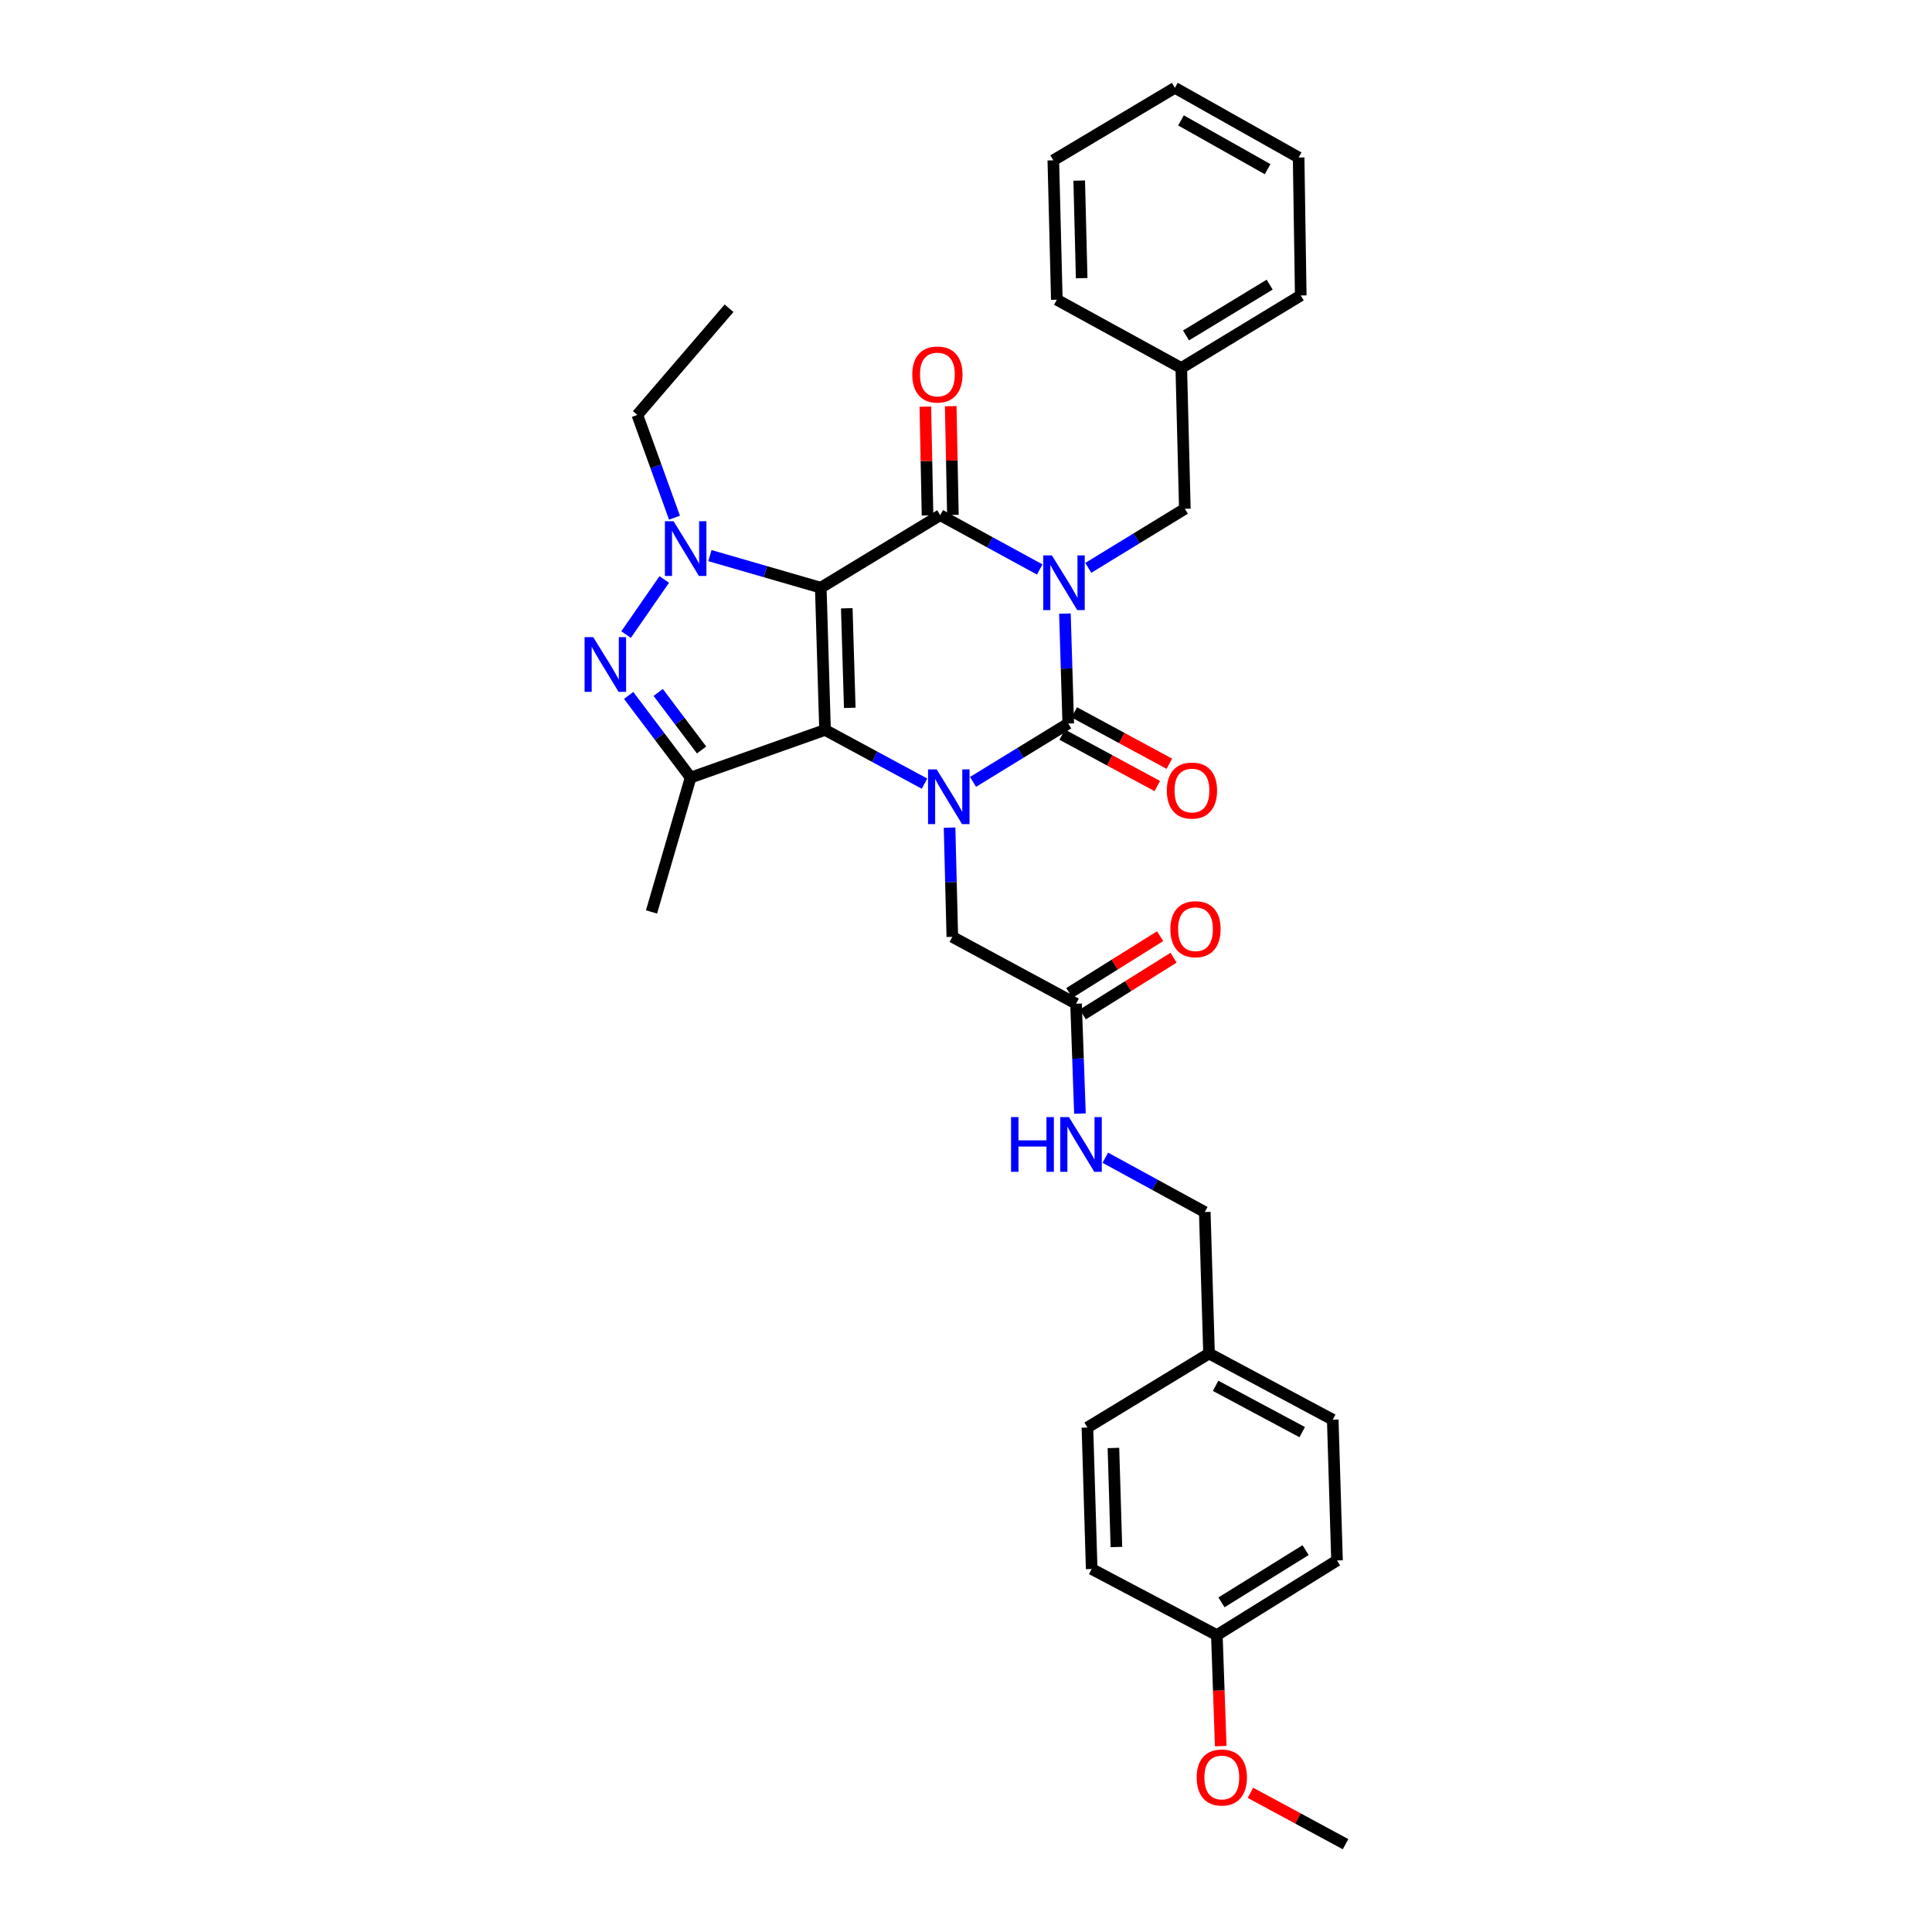 <?xml version='1.0' encoding='iso-8859-1'?>
<svg version='1.1' baseProfile='full'
              xmlns='http://www.w3.org/2000/svg'
                      xmlns:rdkit='http://www.rdkit.org/xml'
                      xmlns:xlink='http://www.w3.org/1999/xlink'
                  xml:space='preserve'
width='1000px' height='1000px' viewBox='0 0 1000 1000'>
<!-- END OF HEADER -->
<rect style='opacity:1.0;fill:#FFFFFF;stroke:none' width='1000' height='1000' x='0' y='0'> </rect>
<path class='bond-1' d='M 424.829,304.191 L 427.04,377.815' style='fill:none;fill-rule:evenodd;stroke:#000000;stroke-width:6px;stroke-linecap:butt;stroke-linejoin:miter;stroke-opacity:1' />
<path class='bond-1' d='M 438.289,314.84 L 439.836,366.378' style='fill:none;fill-rule:evenodd;stroke:#000000;stroke-width:6px;stroke-linecap:butt;stroke-linejoin:miter;stroke-opacity:1' />
<path class='bond-2' d='M 424.829,304.191 L 486.654,266.649' style='fill:none;fill-rule:evenodd;stroke:#000000;stroke-width:6px;stroke-linecap:butt;stroke-linejoin:miter;stroke-opacity:1' />
<path class='bond-5' d='M 424.829,304.191 L 396.143,295.888' style='fill:none;fill-rule:evenodd;stroke:#000000;stroke-width:6px;stroke-linecap:butt;stroke-linejoin:miter;stroke-opacity:1' />
<path class='bond-5' d='M 396.143,295.888 L 367.457,287.585' style='fill:none;fill-rule:evenodd;stroke:#0000FF;stroke-width:6px;stroke-linecap:butt;stroke-linejoin:miter;stroke-opacity:1' />
<path class='bond-0' d='M 538.155,294.763 L 512.405,280.706' style='fill:none;fill-rule:evenodd;stroke:#0000FF;stroke-width:6px;stroke-linecap:butt;stroke-linejoin:miter;stroke-opacity:1' />
<path class='bond-0' d='M 512.405,280.706 L 486.654,266.649' style='fill:none;fill-rule:evenodd;stroke:#000000;stroke-width:6px;stroke-linecap:butt;stroke-linejoin:miter;stroke-opacity:1' />
<path class='bond-4' d='M 551.204,317.605 L 552.064,346.047' style='fill:none;fill-rule:evenodd;stroke:#0000FF;stroke-width:6px;stroke-linecap:butt;stroke-linejoin:miter;stroke-opacity:1' />
<path class='bond-4' d='M 552.064,346.047 L 552.924,374.488' style='fill:none;fill-rule:evenodd;stroke:#000000;stroke-width:6px;stroke-linecap:butt;stroke-linejoin:miter;stroke-opacity:1' />
<path class='bond-8' d='M 563.294,293.93 L 588.284,278.64' style='fill:none;fill-rule:evenodd;stroke:#0000FF;stroke-width:6px;stroke-linecap:butt;stroke-linejoin:miter;stroke-opacity:1' />
<path class='bond-8' d='M 588.284,278.64 L 613.275,263.351' style='fill:none;fill-rule:evenodd;stroke:#000000;stroke-width:6px;stroke-linecap:butt;stroke-linejoin:miter;stroke-opacity:1' />
<path class='bond-3' d='M 427.04,377.815 L 452.785,391.718' style='fill:none;fill-rule:evenodd;stroke:#000000;stroke-width:6px;stroke-linecap:butt;stroke-linejoin:miter;stroke-opacity:1' />
<path class='bond-3' d='M 452.785,391.718 L 478.531,405.62' style='fill:none;fill-rule:evenodd;stroke:#0000FF;stroke-width:6px;stroke-linecap:butt;stroke-linejoin:miter;stroke-opacity:1' />
<path class='bond-7' d='M 427.04,377.815 L 357.465,402.471' style='fill:none;fill-rule:evenodd;stroke:#000000;stroke-width:6px;stroke-linecap:butt;stroke-linejoin:miter;stroke-opacity:1' />
<path class='bond-12' d='M 493.22,266.518 L 492.657,238.369' style='fill:none;fill-rule:evenodd;stroke:#000000;stroke-width:6px;stroke-linecap:butt;stroke-linejoin:miter;stroke-opacity:1' />
<path class='bond-12' d='M 492.657,238.369 L 492.093,210.22' style='fill:none;fill-rule:evenodd;stroke:#FF0000;stroke-width:6px;stroke-linecap:butt;stroke-linejoin:miter;stroke-opacity:1' />
<path class='bond-12' d='M 480.089,266.781 L 479.525,238.632' style='fill:none;fill-rule:evenodd;stroke:#000000;stroke-width:6px;stroke-linecap:butt;stroke-linejoin:miter;stroke-opacity:1' />
<path class='bond-12' d='M 479.525,238.632 L 478.961,210.483' style='fill:none;fill-rule:evenodd;stroke:#FF0000;stroke-width:6px;stroke-linecap:butt;stroke-linejoin:miter;stroke-opacity:1' />
<path class='bond-9' d='M 491.494,428.376 L 492.208,456.647' style='fill:none;fill-rule:evenodd;stroke:#0000FF;stroke-width:6px;stroke-linecap:butt;stroke-linejoin:miter;stroke-opacity:1' />
<path class='bond-9' d='M 492.208,456.647 L 492.922,484.918' style='fill:none;fill-rule:evenodd;stroke:#000000;stroke-width:6px;stroke-linecap:butt;stroke-linejoin:miter;stroke-opacity:1' />
<path class='bond-34' d='M 503.644,404.705 L 528.284,389.597' style='fill:none;fill-rule:evenodd;stroke:#0000FF;stroke-width:6px;stroke-linecap:butt;stroke-linejoin:miter;stroke-opacity:1' />
<path class='bond-34' d='M 528.284,389.597 L 552.924,374.488' style='fill:none;fill-rule:evenodd;stroke:#000000;stroke-width:6px;stroke-linecap:butt;stroke-linejoin:miter;stroke-opacity:1' />
<path class='bond-11' d='M 549.801,380.265 L 574.405,393.567' style='fill:none;fill-rule:evenodd;stroke:#000000;stroke-width:6px;stroke-linecap:butt;stroke-linejoin:miter;stroke-opacity:1' />
<path class='bond-11' d='M 574.405,393.567 L 599.01,406.869' style='fill:none;fill-rule:evenodd;stroke:#FF0000;stroke-width:6px;stroke-linecap:butt;stroke-linejoin:miter;stroke-opacity:1' />
<path class='bond-11' d='M 556.047,368.711 L 580.652,382.013' style='fill:none;fill-rule:evenodd;stroke:#000000;stroke-width:6px;stroke-linecap:butt;stroke-linejoin:miter;stroke-opacity:1' />
<path class='bond-11' d='M 580.652,382.013 L 605.256,395.315' style='fill:none;fill-rule:evenodd;stroke:#FF0000;stroke-width:6px;stroke-linecap:butt;stroke-linejoin:miter;stroke-opacity:1' />
<path class='bond-6' d='M 343.82,299.935 L 324.059,328.452' style='fill:none;fill-rule:evenodd;stroke:#0000FF;stroke-width:6px;stroke-linecap:butt;stroke-linejoin:miter;stroke-opacity:1' />
<path class='bond-15' d='M 349.112,267.95 L 339.498,241.356' style='fill:none;fill-rule:evenodd;stroke:#0000FF;stroke-width:6px;stroke-linecap:butt;stroke-linejoin:miter;stroke-opacity:1' />
<path class='bond-15' d='M 339.498,241.356 L 329.883,214.762' style='fill:none;fill-rule:evenodd;stroke:#000000;stroke-width:6px;stroke-linecap:butt;stroke-linejoin:miter;stroke-opacity:1' />
<path class='bond-33' d='M 325.384,359.944 L 341.424,381.207' style='fill:none;fill-rule:evenodd;stroke:#0000FF;stroke-width:6px;stroke-linecap:butt;stroke-linejoin:miter;stroke-opacity:1' />
<path class='bond-33' d='M 341.424,381.207 L 357.465,402.471' style='fill:none;fill-rule:evenodd;stroke:#000000;stroke-width:6px;stroke-linecap:butt;stroke-linejoin:miter;stroke-opacity:1' />
<path class='bond-33' d='M 340.681,358.413 L 351.91,373.298' style='fill:none;fill-rule:evenodd;stroke:#0000FF;stroke-width:6px;stroke-linecap:butt;stroke-linejoin:miter;stroke-opacity:1' />
<path class='bond-33' d='M 351.91,373.298 L 363.138,388.182' style='fill:none;fill-rule:evenodd;stroke:#000000;stroke-width:6px;stroke-linecap:butt;stroke-linejoin:miter;stroke-opacity:1' />
<path class='bond-16' d='M 357.465,402.471 L 337.224,472.017' style='fill:none;fill-rule:evenodd;stroke:#000000;stroke-width:6px;stroke-linecap:butt;stroke-linejoin:miter;stroke-opacity:1' />
<path class='bond-19' d='M 613.275,263.351 L 611.429,190.471' style='fill:none;fill-rule:evenodd;stroke:#000000;stroke-width:6px;stroke-linecap:butt;stroke-linejoin:miter;stroke-opacity:1' />
<path class='bond-10' d='M 492.922,484.918 L 556.966,519.519' style='fill:none;fill-rule:evenodd;stroke:#000000;stroke-width:6px;stroke-linecap:butt;stroke-linejoin:miter;stroke-opacity:1' />
<path class='bond-13' d='M 556.966,519.519 L 557.972,547.953' style='fill:none;fill-rule:evenodd;stroke:#000000;stroke-width:6px;stroke-linecap:butt;stroke-linejoin:miter;stroke-opacity:1' />
<path class='bond-13' d='M 557.972,547.953 L 558.977,576.387' style='fill:none;fill-rule:evenodd;stroke:#0000FF;stroke-width:6px;stroke-linecap:butt;stroke-linejoin:miter;stroke-opacity:1' />
<path class='bond-14' d='M 560.448,525.087 L 583.946,510.395' style='fill:none;fill-rule:evenodd;stroke:#000000;stroke-width:6px;stroke-linecap:butt;stroke-linejoin:miter;stroke-opacity:1' />
<path class='bond-14' d='M 583.946,510.395 L 607.443,495.704' style='fill:none;fill-rule:evenodd;stroke:#FF0000;stroke-width:6px;stroke-linecap:butt;stroke-linejoin:miter;stroke-opacity:1' />
<path class='bond-14' d='M 553.485,513.951 L 576.983,499.259' style='fill:none;fill-rule:evenodd;stroke:#000000;stroke-width:6px;stroke-linecap:butt;stroke-linejoin:miter;stroke-opacity:1' />
<path class='bond-14' d='M 576.983,499.259 L 600.48,484.567' style='fill:none;fill-rule:evenodd;stroke:#FF0000;stroke-width:6px;stroke-linecap:butt;stroke-linejoin:miter;stroke-opacity:1' />
<path class='bond-17' d='M 572.106,599.231 L 597.846,613.287' style='fill:none;fill-rule:evenodd;stroke:#0000FF;stroke-width:6px;stroke-linecap:butt;stroke-linejoin:miter;stroke-opacity:1' />
<path class='bond-17' d='M 597.846,613.287 L 623.586,627.343' style='fill:none;fill-rule:evenodd;stroke:#000000;stroke-width:6px;stroke-linecap:butt;stroke-linejoin:miter;stroke-opacity:1' />
<path class='bond-29' d='M 329.883,214.762 L 377.356,159.547' style='fill:none;fill-rule:evenodd;stroke:#000000;stroke-width:6px;stroke-linecap:butt;stroke-linejoin:miter;stroke-opacity:1' />
<path class='bond-18' d='M 623.586,627.343 L 625.789,700.581' style='fill:none;fill-rule:evenodd;stroke:#000000;stroke-width:6px;stroke-linecap:butt;stroke-linejoin:miter;stroke-opacity:1' />
<path class='bond-21' d='M 625.789,700.581 L 562.847,738.875' style='fill:none;fill-rule:evenodd;stroke:#000000;stroke-width:6px;stroke-linecap:butt;stroke-linejoin:miter;stroke-opacity:1' />
<path class='bond-22' d='M 625.789,700.581 L 689.826,734.825' style='fill:none;fill-rule:evenodd;stroke:#000000;stroke-width:6px;stroke-linecap:butt;stroke-linejoin:miter;stroke-opacity:1' />
<path class='bond-22' d='M 629.201,717.3 L 674.027,741.27' style='fill:none;fill-rule:evenodd;stroke:#000000;stroke-width:6px;stroke-linecap:butt;stroke-linejoin:miter;stroke-opacity:1' />
<path class='bond-26' d='M 611.429,190.471 L 673.262,152.929' style='fill:none;fill-rule:evenodd;stroke:#000000;stroke-width:6px;stroke-linecap:butt;stroke-linejoin:miter;stroke-opacity:1' />
<path class='bond-26' d='M 613.888,173.613 L 657.171,147.333' style='fill:none;fill-rule:evenodd;stroke:#000000;stroke-width:6px;stroke-linecap:butt;stroke-linejoin:miter;stroke-opacity:1' />
<path class='bond-27' d='M 611.429,190.471 L 547.013,155.132' style='fill:none;fill-rule:evenodd;stroke:#000000;stroke-width:6px;stroke-linecap:butt;stroke-linejoin:miter;stroke-opacity:1' />
<path class='bond-20' d='M 629.839,846.334 L 692.037,807.698' style='fill:none;fill-rule:evenodd;stroke:#000000;stroke-width:6px;stroke-linecap:butt;stroke-linejoin:miter;stroke-opacity:1' />
<path class='bond-20' d='M 632.238,829.382 L 675.777,802.336' style='fill:none;fill-rule:evenodd;stroke:#000000;stroke-width:6px;stroke-linecap:butt;stroke-linejoin:miter;stroke-opacity:1' />
<path class='bond-25' d='M 629.839,846.334 L 630.841,875.059' style='fill:none;fill-rule:evenodd;stroke:#000000;stroke-width:6px;stroke-linecap:butt;stroke-linejoin:miter;stroke-opacity:1' />
<path class='bond-25' d='M 630.841,875.059 L 631.844,903.783' style='fill:none;fill-rule:evenodd;stroke:#FF0000;stroke-width:6px;stroke-linecap:butt;stroke-linejoin:miter;stroke-opacity:1' />
<path class='bond-36' d='M 629.839,846.334 L 565.051,812.112' style='fill:none;fill-rule:evenodd;stroke:#000000;stroke-width:6px;stroke-linecap:butt;stroke-linejoin:miter;stroke-opacity:1' />
<path class='bond-24' d='M 562.847,738.875 L 565.051,812.112' style='fill:none;fill-rule:evenodd;stroke:#000000;stroke-width:6px;stroke-linecap:butt;stroke-linejoin:miter;stroke-opacity:1' />
<path class='bond-24' d='M 576.306,749.465 L 577.849,800.732' style='fill:none;fill-rule:evenodd;stroke:#000000;stroke-width:6px;stroke-linecap:butt;stroke-linejoin:miter;stroke-opacity:1' />
<path class='bond-23' d='M 689.826,734.825 L 692.037,807.698' style='fill:none;fill-rule:evenodd;stroke:#000000;stroke-width:6px;stroke-linecap:butt;stroke-linejoin:miter;stroke-opacity:1' />
<path class='bond-28' d='M 647.227,927.952 L 671.836,941.249' style='fill:none;fill-rule:evenodd;stroke:#FF0000;stroke-width:6px;stroke-linecap:butt;stroke-linejoin:miter;stroke-opacity:1' />
<path class='bond-28' d='M 671.836,941.249 L 696.444,954.545' style='fill:none;fill-rule:evenodd;stroke:#000000;stroke-width:6px;stroke-linecap:butt;stroke-linejoin:miter;stroke-opacity:1' />
<path class='bond-31' d='M 673.262,152.929 L 672.168,81.522' style='fill:none;fill-rule:evenodd;stroke:#000000;stroke-width:6px;stroke-linecap:butt;stroke-linejoin:miter;stroke-opacity:1' />
<path class='bond-30' d='M 547.013,155.132 L 545.197,82.982' style='fill:none;fill-rule:evenodd;stroke:#000000;stroke-width:6px;stroke-linecap:butt;stroke-linejoin:miter;stroke-opacity:1' />
<path class='bond-30' d='M 559.871,143.979 L 558.599,93.474' style='fill:none;fill-rule:evenodd;stroke:#000000;stroke-width:6px;stroke-linecap:butt;stroke-linejoin:miter;stroke-opacity:1' />
<path class='bond-32' d='M 545.197,82.982 L 608.117,45.455' style='fill:none;fill-rule:evenodd;stroke:#000000;stroke-width:6px;stroke-linecap:butt;stroke-linejoin:miter;stroke-opacity:1' />
<path class='bond-35' d='M 672.168,81.522 L 608.117,45.455' style='fill:none;fill-rule:evenodd;stroke:#000000;stroke-width:6px;stroke-linecap:butt;stroke-linejoin:miter;stroke-opacity:1' />
<path class='bond-35' d='M 656.116,87.557 L 611.28,62.309' style='fill:none;fill-rule:evenodd;stroke:#000000;stroke-width:6px;stroke-linecap:butt;stroke-linejoin:miter;stroke-opacity:1' />
<path  class='atom-1' d='M 544.46 287.463
L 553.74 302.463
Q 554.66 303.943, 556.14 306.623
Q 557.62 309.303, 557.7 309.463
L 557.7 287.463
L 561.46 287.463
L 561.46 315.783
L 557.58 315.783
L 547.62 299.383
Q 546.46 297.463, 545.22 295.263
Q 544.02 293.063, 543.66 292.383
L 543.66 315.783
L 539.98 315.783
L 539.98 287.463
L 544.46 287.463
' fill='#0000FF'/>
<path  class='atom-4' d='M 484.831 398.242
L 494.111 413.242
Q 495.031 414.722, 496.511 417.402
Q 497.991 420.082, 498.071 420.242
L 498.071 398.242
L 501.831 398.242
L 501.831 426.562
L 497.951 426.562
L 487.991 410.162
Q 486.831 408.242, 485.591 406.042
Q 484.391 403.842, 484.031 403.162
L 484.031 426.562
L 480.351 426.562
L 480.351 398.242
L 484.831 398.242
' fill='#0000FF'/>
<path  class='atom-6' d='M 348.637 269.79
L 357.917 284.79
Q 358.837 286.27, 360.317 288.95
Q 361.797 291.63, 361.877 291.79
L 361.877 269.79
L 365.637 269.79
L 365.637 298.11
L 361.757 298.11
L 351.797 281.71
Q 350.637 279.79, 349.397 277.59
Q 348.197 275.39, 347.837 274.71
L 347.837 298.11
L 344.157 298.11
L 344.157 269.79
L 348.637 269.79
' fill='#0000FF'/>
<path  class='atom-7' d='M 307.06 329.791
L 316.34 344.791
Q 317.26 346.271, 318.74 348.951
Q 320.22 351.631, 320.3 351.791
L 320.3 329.791
L 324.06 329.791
L 324.06 358.111
L 320.18 358.111
L 310.22 341.711
Q 309.06 339.791, 307.82 337.591
Q 306.62 335.391, 306.26 334.711
L 306.26 358.111
L 302.58 358.111
L 302.58 329.791
L 307.06 329.791
' fill='#0000FF'/>
<path  class='atom-12' d='M 603.953 409.184
Q 603.953 402.384, 607.313 398.584
Q 610.673 394.784, 616.953 394.784
Q 623.233 394.784, 626.593 398.584
Q 629.953 402.384, 629.953 409.184
Q 629.953 416.064, 626.553 419.984
Q 623.153 423.864, 616.953 423.864
Q 610.713 423.864, 607.313 419.984
Q 603.953 416.104, 603.953 409.184
M 616.953 420.664
Q 621.273 420.664, 623.593 417.784
Q 625.953 414.864, 625.953 409.184
Q 625.953 403.624, 623.593 400.824
Q 621.273 397.984, 616.953 397.984
Q 612.633 397.984, 610.273 400.784
Q 607.953 403.584, 607.953 409.184
Q 607.953 414.904, 610.273 417.784
Q 612.633 420.664, 616.953 420.664
' fill='#FF0000'/>
<path  class='atom-13' d='M 472.195 193.849
Q 472.195 187.049, 475.555 183.249
Q 478.915 179.449, 485.195 179.449
Q 491.475 179.449, 494.835 183.249
Q 498.195 187.049, 498.195 193.849
Q 498.195 200.729, 494.795 204.649
Q 491.395 208.529, 485.195 208.529
Q 478.955 208.529, 475.555 204.649
Q 472.195 200.769, 472.195 193.849
M 485.195 205.329
Q 489.515 205.329, 491.835 202.449
Q 494.195 199.529, 494.195 193.849
Q 494.195 188.289, 491.835 185.489
Q 489.515 182.649, 485.195 182.649
Q 480.875 182.649, 478.515 185.449
Q 476.195 188.249, 476.195 193.849
Q 476.195 199.569, 478.515 202.449
Q 480.875 205.329, 485.195 205.329
' fill='#FF0000'/>
<path  class='atom-14' d='M 523.322 578.21
L 527.162 578.21
L 527.162 590.25
L 541.642 590.25
L 541.642 578.21
L 545.482 578.21
L 545.482 606.53
L 541.642 606.53
L 541.642 593.45
L 527.162 593.45
L 527.162 606.53
L 523.322 606.53
L 523.322 578.21
' fill='#0000FF'/>
<path  class='atom-14' d='M 553.282 578.21
L 562.562 593.21
Q 563.482 594.69, 564.962 597.37
Q 566.442 600.05, 566.522 600.21
L 566.522 578.21
L 570.282 578.21
L 570.282 606.53
L 566.402 606.53
L 556.442 590.13
Q 555.282 588.21, 554.042 586.01
Q 552.842 583.81, 552.482 583.13
L 552.482 606.53
L 548.802 606.53
L 548.802 578.21
L 553.282 578.21
' fill='#0000FF'/>
<path  class='atom-15' d='M 605.785 480.948
Q 605.785 474.148, 609.145 470.348
Q 612.505 466.548, 618.785 466.548
Q 625.065 466.548, 628.425 470.348
Q 631.785 474.148, 631.785 480.948
Q 631.785 487.828, 628.385 491.748
Q 624.985 495.628, 618.785 495.628
Q 612.545 495.628, 609.145 491.748
Q 605.785 487.868, 605.785 480.948
M 618.785 492.428
Q 623.105 492.428, 625.425 489.548
Q 627.785 486.628, 627.785 480.948
Q 627.785 475.388, 625.425 472.588
Q 623.105 469.748, 618.785 469.748
Q 614.465 469.748, 612.105 472.548
Q 609.785 475.348, 609.785 480.948
Q 609.785 486.668, 612.105 489.548
Q 614.465 492.428, 618.785 492.428
' fill='#FF0000'/>
<path  class='atom-26' d='M 619.408 920.024
Q 619.408 913.224, 622.768 909.424
Q 626.128 905.624, 632.408 905.624
Q 638.688 905.624, 642.048 909.424
Q 645.408 913.224, 645.408 920.024
Q 645.408 926.904, 642.008 930.824
Q 638.608 934.704, 632.408 934.704
Q 626.168 934.704, 622.768 930.824
Q 619.408 926.944, 619.408 920.024
M 632.408 931.504
Q 636.728 931.504, 639.048 928.624
Q 641.408 925.704, 641.408 920.024
Q 641.408 914.464, 639.048 911.664
Q 636.728 908.824, 632.408 908.824
Q 628.088 908.824, 625.728 911.624
Q 623.408 914.424, 623.408 920.024
Q 623.408 925.744, 625.728 928.624
Q 628.088 931.504, 632.408 931.504
' fill='#FF0000'/>
</svg>
